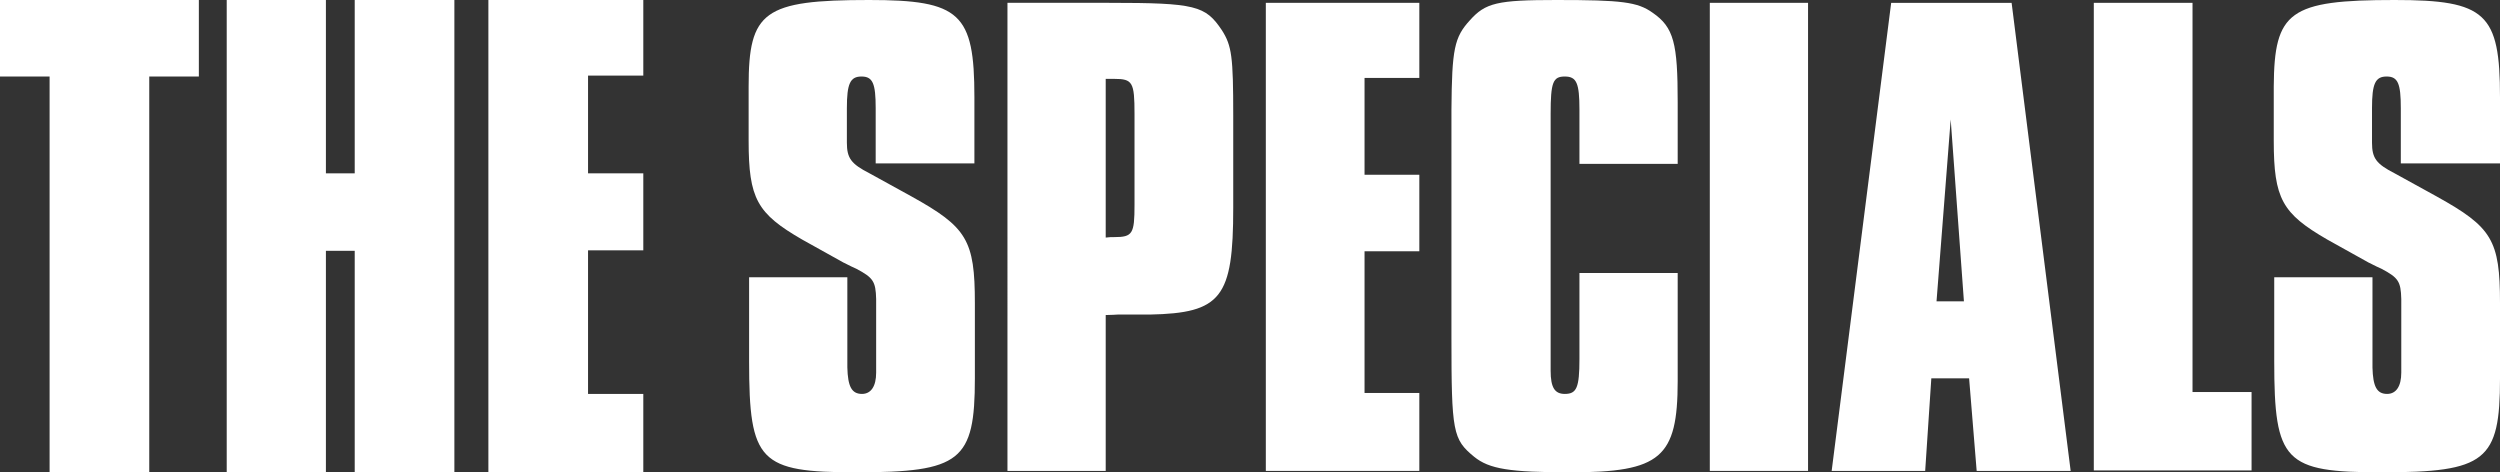 <?xml version="1.0" encoding="utf-8"?>
<!-- Generator: Adobe Illustrator 22.0.1, SVG Export Plug-In . SVG Version: 6.00 Build 0)  -->
<!DOCTYPE svg PUBLIC "-//W3C//DTD SVG 1.1//EN" "http://www.w3.org/Graphics/SVG/1.1/DTD/svg11.dtd">
<svg version="1.1" id="Layer_1" xmlns="http://www.w3.org/2000/svg" xmlns:xlink="http://www.w3.org/1999/xlink" x="0px" y="0px"
	 viewBox="0 0 529.3 100" style="enable-background:new 0 0 529.3 100;" xml:space="preserve">
<rect x="0" y="0" width="529.3" height="100" fill="#333333" stroke="none"/>
<style type="text/css">
	.st0{fill:#FFFFFF;}
</style>
<g>
	<path class="st0" d="M185.4,34.6V22.9c0-5.2-0.6-6.7-3-6.7s-3.1,1.5-3.1,6.7v7.3c0,3.3,0.9,4.5,4.8,6.5l8.9,4.9
		c11.7,6.5,13.4,9.2,13.4,22.6v15.9c0,17.5-3,19.9-25.1,19.9c-20.5,0-22.7-2.2-22.7-23.5V58.7h20.8v16.6v2.5c0.1,4,0.9,5.6,3.1,5.6
		c1.9,0,3-1.6,3-4.5c0,0,0-0.9,0-2.5v-11v-2.1c-0.1-3.7-0.6-4.5-4.2-6.4c-1.6-0.7-2.4-1.2-2.7-1.3l-8.8-4.9
		c-9.5-5.5-11.3-8.6-11.3-20.9V18.3C158.5,2.4,161.7,0,184,0c19.3,0,22.3,2.8,22.3,20.6v14H185.4z"/>
	<path class="st0" d="M234.1,99.7h-20.8V0.6h21.5c18.4,0,20.4,0.6,23.9,5.8c2.1,3.3,2.4,5.6,2.4,18.1V44c0,19-2.5,22.3-17.7,22.6
		h-6.8c-0.3,0-1.2,0.1-2.5,0.1V99.7z M235.9,50.2c3.9,0,4.3-0.7,4.3-6.8V24.1c0-6.7-0.4-7.4-4.3-7.4c-0.3,0-0.9,0-1.8,0v33.6
		C234.8,50.2,235.3,50.2,235.9,50.2z"/>
	<path class="st0" d="M288.9,83.2h11.6v16.5H268V0.6h32.5v15.9h-11.6V37h11.6v16.2h-11.6V83.2z"/>
	<path class="st0" d="M334.4,34.6V23.2c0-5.6-0.6-7-3.1-7s-3,1.2-3,7.9v49.2v4.9c0,0,0,0.1,0,0.3c0,3.6,0.9,4.9,3,4.9
		c2.5,0,3.1-1.3,3.1-7.4V57.8h20.8v15.5v7.4c0,16.2-3.6,19.3-22.7,19.3c-12.9,0-17.2-0.7-20.4-3.3c-4.5-3.7-4.8-5.2-4.8-25.3V30.2
		v-7c0.1-12.8,0.6-15.3,3.9-18.9C314.5,0.6,317,0,329.5,0c13.8,0,17.2,0.4,20.4,2.7c4.5,3.1,5.3,6.5,5.3,18.9v13.1H334.4z"/>
	<path class="st0" d="M382.8,99.7H362V0.6h20.8V99.7z"/>
	<path class="st0" d="M438.4,99.7h-19.9l-1.6-19.6h-8l-1.3,19.6h-19.8l12.6-99.1h25.5L438.4,99.7z M413,25.3l-3,38.5h5.8L413,25.3z"
		/>
	<path class="st0" d="M464.2,83h12.5v16.6h-33.4V0.6h20.9V83z"/>
	<path class="st0" d="M508.3,34.6V22.9c0-5.2-0.6-6.7-3-6.7c-2.4,0-3.1,1.5-3.1,6.7v7.3c0,3.3,0.9,4.5,4.8,6.5l8.9,4.9
		c11.7,6.5,13.4,9.2,13.4,22.6v15.9c0,17.5-3,19.9-25.1,19.9c-20.5,0-22.7-2.2-22.7-23.5V58.7h20.8v16.6v2.5c0.1,4,0.9,5.6,3.1,5.6
		c1.9,0,3-1.6,3-4.5c0,0,0-0.9,0-2.5v-11v-2.1c-0.1-3.7-0.6-4.5-4.2-6.4c-1.6-0.7-2.4-1.2-2.7-1.3l-8.8-4.9
		c-9.5-5.5-11.3-8.6-11.3-20.9V18.3C481.5,2.4,484.7,0,507,0c19.3,0,22.3,2.8,22.3,20.6v14H508.3z"/>
</g>
<g>
	<path class="st0" d="M31.6,100H10.5V16.2H0V0h42.1v16.2H31.6V100z"/>
	<path class="st0" d="M96.2,100H75.1V53.1h-6.1V100H48V0h21v36.7h6.1V0h21.1V100z"/>
	<path class="st0" d="M124.5,83.4h11.7V100h-32.8V0h32.8v16h-11.7v20.7h11.7v16.3h-11.7V83.4z"/>
</g>
</svg>
